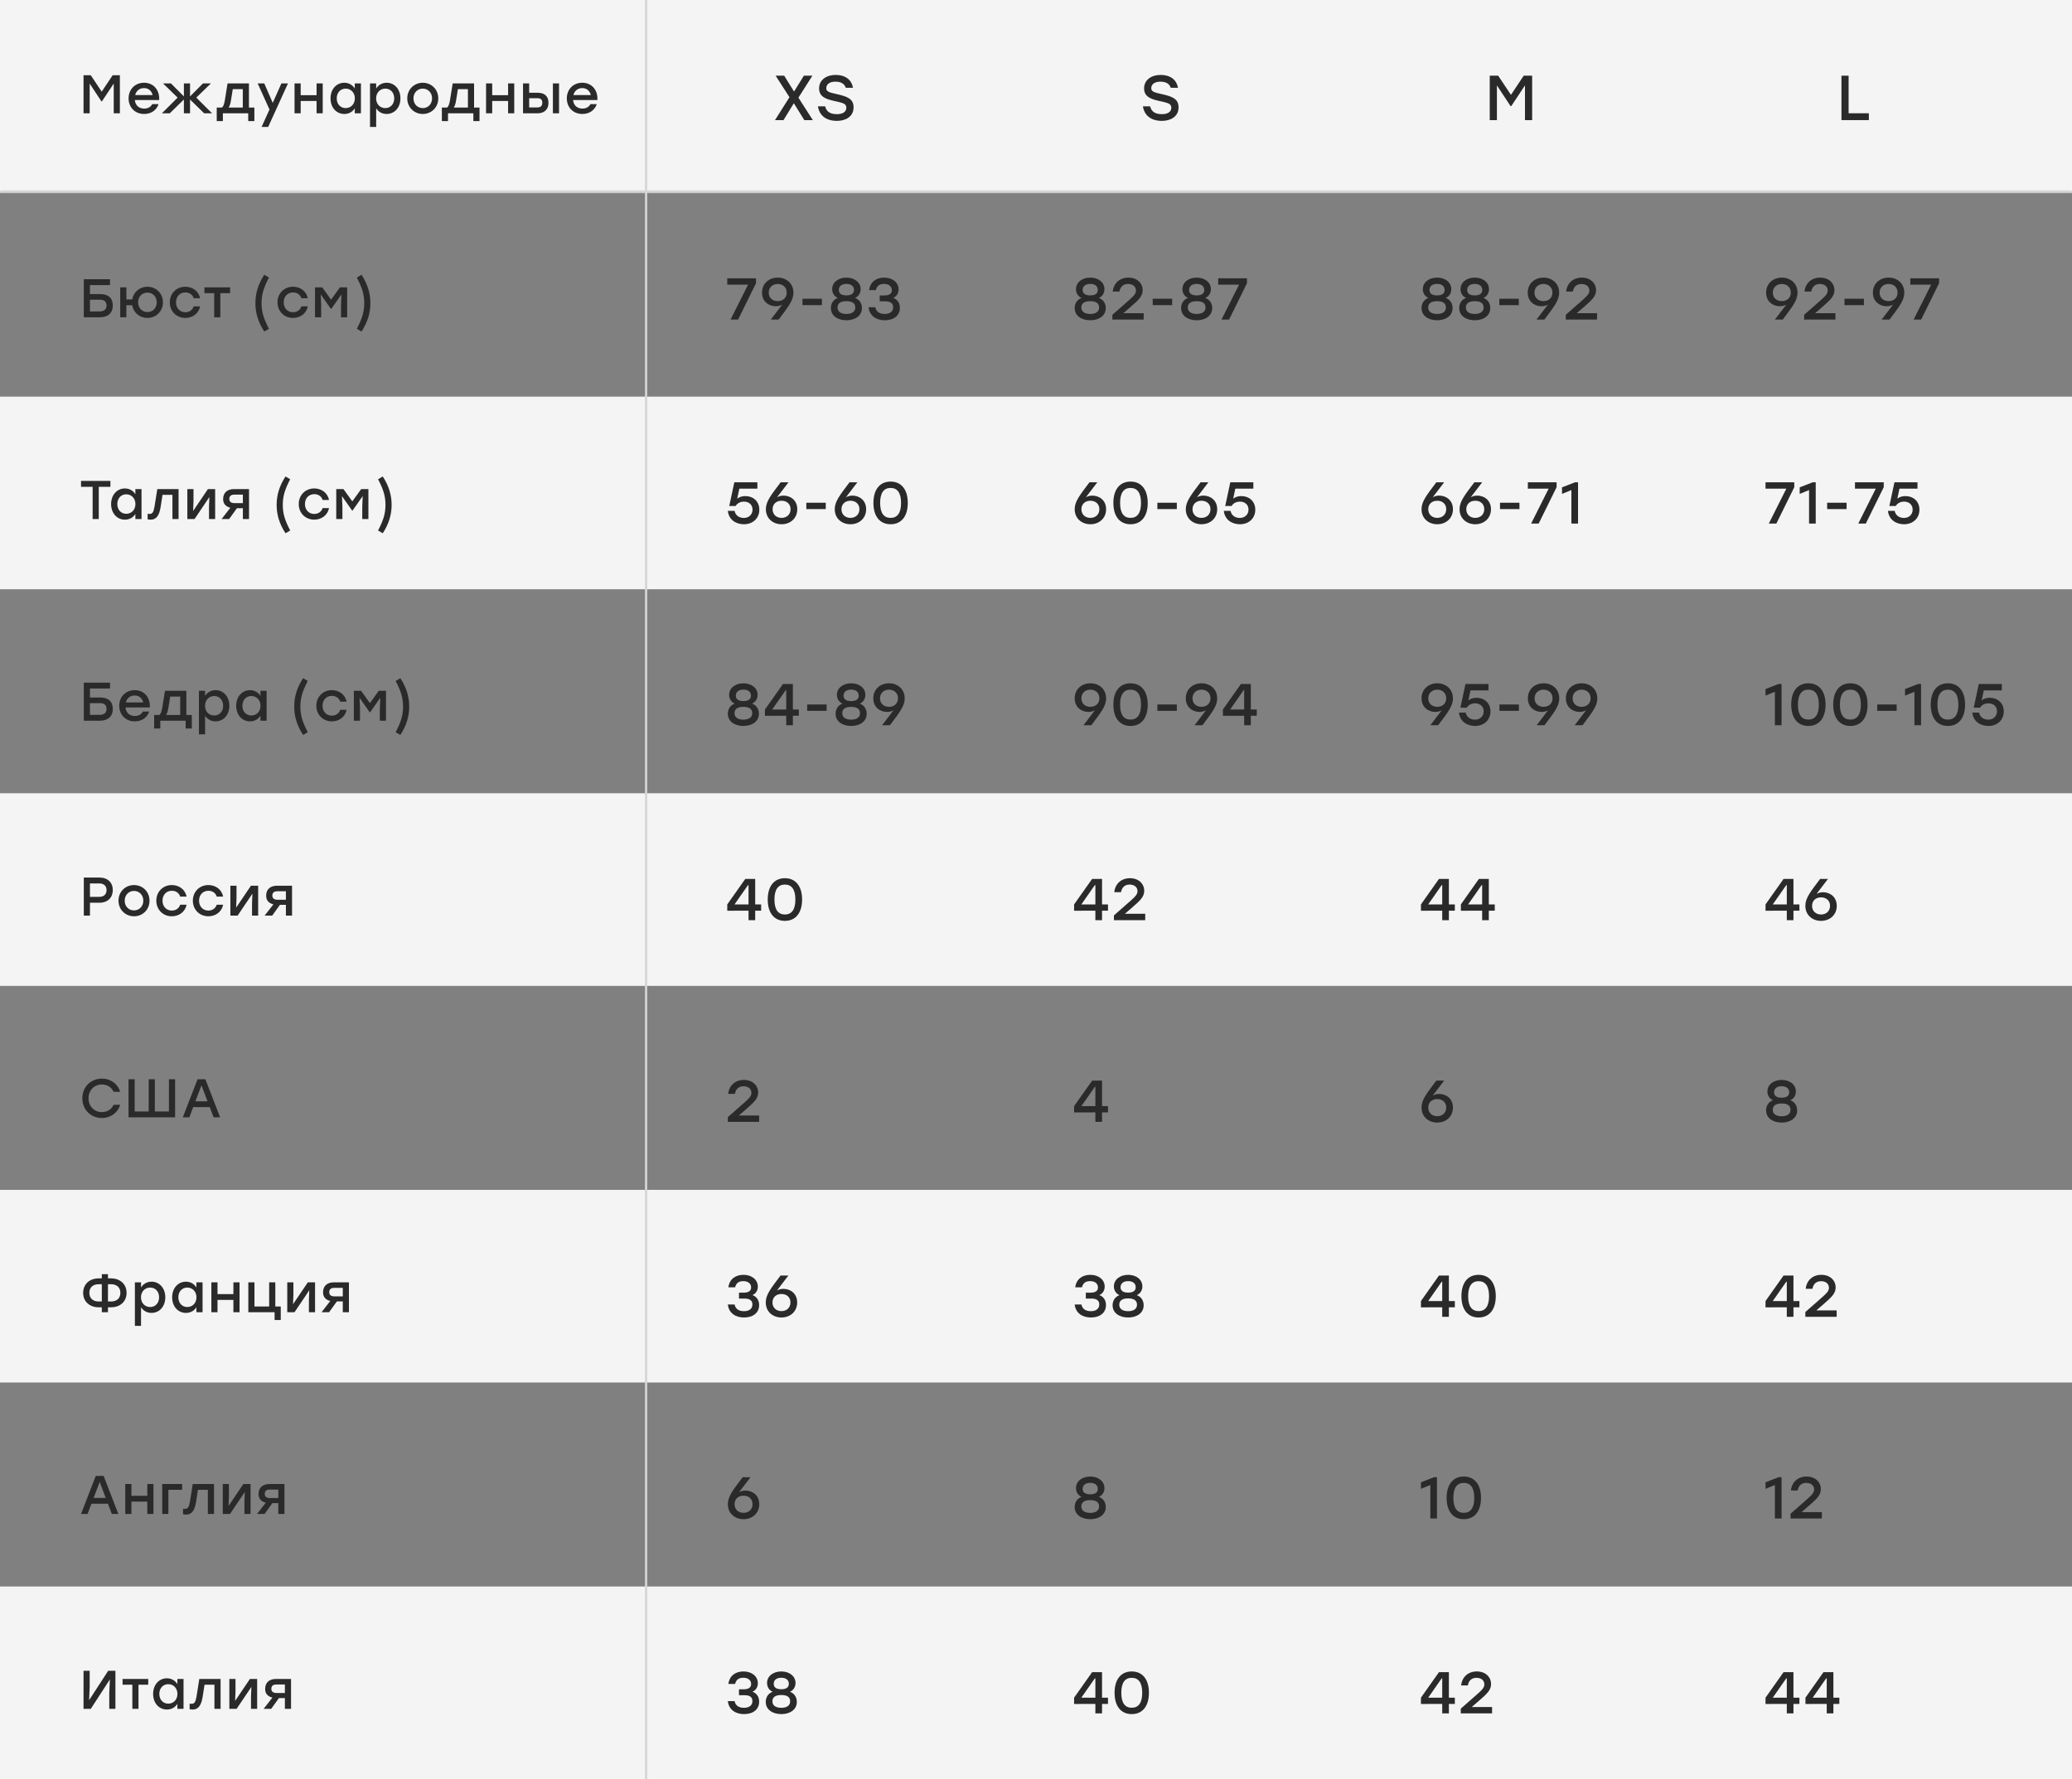 <?xml version="1.0" encoding="UTF-8"?> <svg xmlns="http://www.w3.org/2000/svg" width="914" height="785" viewBox="0 0 914 785" fill="none"><rect x="0" y="0" width="914" height="785" fill="#808080" stroke="none"/><mask id="path-1-inside-1_1125_105" fill="white"><path d="M0 0H914V85H0V0Z"></path></mask><path d="M0 0H914V85H0V0Z" fill="#F4F4F4"></path><path d="M914 84H0V86H914V84Z" fill="#D4D4D4" mask="url(#path-1-inside-1_1125_105)"></path><rect y="175" width="914" height="85" fill="#F4F4F4"></rect><rect y="350" width="914" height="85" fill="#F4F4F4"></rect><path d="M49.688 33.2H52.88V50H50.168V36.872L44.984 44.696H44.72L39.56 36.872V50H36.848V33.2H40.04L44.864 40.448L49.688 33.2ZM63.54 36.512C67.788 36.512 70.476 39.8 70.212 44.144H59.484C59.7 46.568 61.404 47.912 63.612 47.912C65.196 47.912 66.516 47.24 67.14 45.944H69.948C68.916 48.896 66.396 50.288 63.588 50.288C59.58 50.288 56.724 47.408 56.724 43.424C56.724 39.44 59.556 36.512 63.54 36.512ZM63.54 38.864C61.476 38.864 60.084 40.16 59.628 41.936H67.308C66.9 40.136 65.532 38.864 63.54 38.864ZM93.551 50H90.071L83.831 43.904V50H81.119V43.904L74.879 50H71.399L78.359 43.064L71.903 36.8H75.407L81.119 42.536V36.8H83.831V42.536L89.543 36.8H93.047L86.591 43.064L93.551 50ZM109.811 47.456H112.211V53.432H109.499V50H98.315V53.432H95.603V47.456H97.907C98.507 47 98.891 45.992 99.203 44.12L100.379 36.8H109.811V47.456ZM100.859 47.456H107.099V39.344H102.683L101.891 44.24C101.651 45.776 101.315 46.784 100.859 47.456ZM124.131 36.8H127.035L118.299 56H115.395L118.875 48.32L113.667 36.8H116.571L120.315 45.392L124.131 36.8ZM139.646 36.8H142.358V50H139.646V44.552H132.638V50H129.926V36.8H132.638V41.984H139.646V36.8ZM156.504 36.8H159.216V50H156.504V47.792C155.544 49.304 153.96 50.288 151.896 50.288C148.368 50.288 145.8 47.432 145.8 43.4C145.8 39.368 148.416 36.512 151.872 36.512C153.96 36.512 155.544 37.544 156.504 39.056V36.8ZM152.472 47.696C154.776 47.696 156.528 45.944 156.528 43.4C156.528 40.88 154.776 39.104 152.472 39.104C150.168 39.104 148.536 40.88 148.536 43.4C148.536 45.944 150.192 47.696 152.472 47.696ZM170.565 36.512C174.021 36.512 176.637 39.368 176.637 43.4C176.637 47.432 174.069 50.288 170.541 50.288C168.477 50.288 166.893 49.28 165.933 47.792V56H163.221V36.8H165.933V39.056C166.893 37.544 168.477 36.512 170.565 36.512ZM169.965 47.696C172.245 47.696 173.901 45.944 173.901 43.4C173.901 40.88 172.269 39.104 169.965 39.104C167.661 39.104 165.909 40.88 165.909 43.4C165.909 45.944 167.661 47.696 169.965 47.696ZM186.494 36.512C190.286 36.512 193.334 39.416 193.334 43.4C193.334 47.36 190.334 50.288 186.494 50.288C182.678 50.288 179.654 47.336 179.654 43.4C179.654 39.416 182.726 36.512 186.494 36.512ZM186.494 39.104C184.214 39.104 182.39 40.856 182.39 43.4C182.39 45.944 184.19 47.696 186.494 47.696C188.798 47.696 190.598 45.944 190.598 43.4C190.598 40.856 188.774 39.104 186.494 39.104ZM209.123 47.456H211.523V53.432H208.811V50H197.627V53.432H194.915V47.456H197.219C197.819 47 198.203 45.992 198.515 44.12L199.691 36.8H209.123V47.456ZM200.171 47.456H206.411V39.344H201.995L201.203 44.24C200.963 45.776 200.627 46.784 200.171 47.456ZM224.129 36.8H226.841V50H224.129V44.552H217.121V50H214.409V36.8H217.121V41.984H224.129V36.8ZM237.219 40.928C239.931 40.928 241.947 42.2 241.947 45.368C241.947 48.536 239.835 50 237.123 50H230.715V36.8H233.427V40.928H237.219ZM243.891 36.8H246.603V50H243.891V36.8ZM237.027 47.408C238.683 47.408 239.211 46.544 239.211 45.368C239.211 44.144 238.731 43.328 237.075 43.328H233.427V47.408H237.027ZM256.85 36.512C261.098 36.512 263.786 39.8 263.522 44.144H252.794C253.01 46.568 254.714 47.912 256.922 47.912C258.506 47.912 259.826 47.24 260.45 45.944H263.258C262.226 48.896 259.706 50.288 256.898 50.288C252.89 50.288 250.034 47.408 250.034 43.424C250.034 39.44 252.866 36.512 256.85 36.512ZM256.85 38.864C254.786 38.864 253.394 40.16 252.938 41.936H260.618C260.21 40.136 258.842 38.864 256.85 38.864Z" fill="#2A2A2A"></path><path d="M44.192 129.752C47.888 129.752 49.76 131.624 49.76 134.84C49.76 138.032 47.696 140 44.024 140H36.968V123.2H39.68H48.536V125.792H39.68V129.752H44.192ZM43.928 137.408C46.016 137.408 47 136.4 47 134.816C47 133.208 46.16 132.248 44.072 132.248H39.68V137.408H43.928ZM65.031 126.512C68.823 126.512 71.871 129.44 71.871 133.4C71.871 137.36 68.871 140.288 65.031 140.288C61.647 140.288 58.887 137.984 58.311 134.696H55.743V140H53.031V126.8H55.743V132.128H58.311C58.887 128.816 61.671 126.512 65.031 126.512ZM65.031 137.696C67.335 137.696 69.135 135.944 69.135 133.4C69.135 130.88 67.335 129.104 65.031 129.104C62.751 129.104 60.927 130.856 60.927 133.4C60.927 135.944 62.751 137.696 65.031 137.696ZM81.745 140.288C77.832 140.288 74.904 137.336 74.904 133.4C74.904 129.464 77.832 126.512 81.769 126.512C84.888 126.512 87.648 128.408 88.249 131.6H85.441C84.936 129.944 83.472 129.032 81.769 129.032C79.32 129.032 77.641 130.856 77.641 133.4C77.641 135.968 79.368 137.768 81.745 137.768C83.472 137.768 84.936 136.808 85.441 135.176H88.249C87.624 138.44 84.841 140.288 81.745 140.288ZM101.494 126.8V129.344H97.198V140H94.486V129.344H90.166V126.8H97.198H101.494ZM118.638 122.456C116.334 126.896 115.374 129.848 115.374 133.76C115.374 137.672 116.334 140.624 118.638 145.064L116.574 146.288C113.838 142.088 112.662 138.032 112.662 133.76C112.662 129.488 113.838 125.432 116.574 121.232L118.638 122.456ZM129.249 140.288C125.337 140.288 122.409 137.336 122.409 133.4C122.409 129.464 125.337 126.512 129.274 126.512C132.394 126.512 135.154 128.408 135.754 131.6H132.946C132.442 129.944 130.978 129.032 129.274 129.032C126.825 129.032 125.145 130.856 125.145 133.4C125.145 135.968 126.873 137.768 129.249 137.768C130.978 137.768 132.442 136.808 132.946 135.176H135.754C135.129 138.44 132.345 140.288 129.249 140.288ZM149.952 126.8H153.144V140H150.432V134.48L150.624 129.896L146.088 136.352H146.016L141.48 129.896L141.672 134.48V140H138.96V126.8H142.152L146.04 132.224L149.952 126.8ZM157.408 122.456L159.472 121.232C162.208 125.432 163.384 129.488 163.384 133.76C163.384 138.032 162.208 142.088 159.472 146.288L157.408 145.064C159.712 140.624 160.672 137.672 160.672 133.76C160.672 129.848 159.712 126.896 157.408 122.456Z" fill="#2A2A2A"></path><path d="M48.704 212.2V214.792H43.568V229H40.856V214.792H35.744V212.2H48.704ZM59.717 215.8H62.429V229H59.717V226.792C58.757 228.304 57.173 229.288 55.109 229.288C51.581 229.288 49.013 226.432 49.013 222.4C49.013 218.368 51.629 215.512 55.085 215.512C57.173 215.512 58.757 216.544 59.717 218.056V215.8ZM55.685 226.696C57.989 226.696 59.741 224.944 59.741 222.4C59.741 219.88 57.989 218.104 55.685 218.104C53.381 218.104 51.749 219.88 51.749 222.4C51.749 224.944 53.405 226.696 55.685 226.696ZM69.39 215.8H78.774V229H76.062V218.344H71.694L70.83 223.864C70.182 227.8 68.718 229.288 66.462 229.288C66.03 229.288 65.55 229.216 65.118 229.144V226.696C65.382 226.72 65.646 226.768 65.91 226.768C67.182 226.768 67.734 226.072 68.142 223.624L69.39 215.8ZM91.714 215.8H94.906V229H92.194V223.48L92.362 219.304L85.834 229H82.642V215.8H85.354V221.32L85.186 225.472L91.714 215.8ZM103.225 215.8H109.849V229H107.137V224.224H104.521L101.089 229H97.753L101.617 224.032C99.793 223.576 98.425 222.424 98.425 220.216C98.425 217.168 100.513 215.8 103.225 215.8ZM103.441 221.992H107.137V218.248H103.369C101.689 218.248 101.161 219.064 101.161 220.168C101.161 221.248 101.833 221.992 103.441 221.992ZM128.006 211.456C125.702 215.896 124.742 218.848 124.742 222.76C124.742 226.672 125.702 229.624 128.006 234.064L125.942 235.288C123.206 231.088 122.03 227.032 122.03 222.76C122.03 218.488 123.206 214.432 125.942 210.232L128.006 211.456ZM138.618 229.288C134.706 229.288 131.778 226.336 131.778 222.4C131.778 218.464 134.706 215.512 138.642 215.512C141.762 215.512 144.522 217.408 145.122 220.6H142.314C141.81 218.944 140.346 218.032 138.642 218.032C136.194 218.032 134.514 219.856 134.514 222.4C134.514 224.968 136.242 226.768 138.618 226.768C140.346 226.768 141.81 225.808 142.314 224.176H145.122C144.498 227.44 141.714 229.288 138.618 229.288ZM159.32 215.8H162.512V229H159.8V223.48L159.992 218.896L155.456 225.352H155.384L150.848 218.896L151.04 223.48V229H148.328V215.8H151.52L155.408 221.224L159.32 215.8ZM166.776 211.456L168.84 210.232C171.576 214.432 172.752 218.488 172.752 222.76C172.752 227.032 171.576 231.088 168.84 235.288L166.776 234.064C169.08 229.624 170.04 226.672 170.04 222.76C170.04 218.848 169.08 215.896 166.776 211.456Z" fill="#2A2A2A"></path><path d="M43.856 387.2C47.528 387.2 49.76 389.408 49.76 392.72C49.76 396.008 47.528 398.312 43.856 398.312H39.68V404H36.968V387.2H43.856ZM43.76 395.72C45.968 395.72 47 394.448 47 392.744C47 391.04 45.968 389.792 43.76 389.792H39.68V395.72H43.76ZM59.11 390.512C62.902 390.512 65.95 393.416 65.95 397.4C65.95 401.36 62.95 404.288 59.11 404.288C55.294 404.288 52.27 401.336 52.27 397.4C52.27 393.416 55.342 390.512 59.11 390.512ZM59.11 393.104C56.83 393.104 55.006 394.856 55.006 397.4C55.006 399.944 56.806 401.696 59.11 401.696C61.414 401.696 63.214 399.944 63.214 397.4C63.214 394.856 61.39 393.104 59.11 393.104ZM75.791 404.288C71.879 404.288 68.951 401.336 68.951 397.4C68.951 393.464 71.879 390.512 75.815 390.512C78.935 390.512 81.695 392.408 82.295 395.6H79.487C78.983 393.944 77.519 393.032 75.815 393.032C73.367 393.032 71.687 394.856 71.687 397.4C71.687 399.968 73.415 401.768 75.791 401.768C77.519 401.768 78.983 400.808 79.487 399.176H82.295C81.671 402.44 78.887 404.288 75.791 404.288ZM91.91 404.288C87.998 404.288 85.07 401.336 85.07 397.4C85.07 393.464 87.998 390.512 91.934 390.512C95.054 390.512 97.814 392.408 98.414 395.6H95.606C95.102 393.944 93.638 393.032 91.934 393.032C89.486 393.032 87.806 394.856 87.806 397.4C87.806 399.968 89.534 401.768 91.91 401.768C93.638 401.768 95.102 400.808 95.606 399.176H98.414C97.79 402.44 95.006 404.288 91.91 404.288ZM110.692 390.8H113.884V404H111.172V398.48L111.34 394.304L104.812 404H101.62V390.8H104.332V396.32L104.164 400.472L110.692 390.8ZM122.203 390.8H128.827V404H126.115V399.224H123.499L120.067 404H116.731L120.595 399.032C118.771 398.576 117.403 397.424 117.403 395.216C117.403 392.168 119.491 390.8 122.203 390.8ZM122.419 396.992H126.115V393.248H122.347C120.667 393.248 120.139 394.064 120.139 395.168C120.139 396.248 120.811 396.992 122.419 396.992Z" fill="#2A2A2A"></path><path d="M44.192 307.752C47.888 307.752 49.76 309.624 49.76 312.84C49.76 316.032 47.696 318 44.024 318H36.968V301.2H39.68H48.536V303.792H39.68V307.752H44.192ZM43.928 315.408C46.016 315.408 47 314.4 47 312.816C47 311.208 46.16 310.248 44.072 310.248H39.68V315.408H43.928ZM59.415 304.512C63.663 304.512 66.351 307.8 66.087 312.144H55.359C55.575 314.568 57.279 315.912 59.487 315.912C61.071 315.912 62.391 315.24 63.015 313.944H65.823C64.791 316.896 62.271 318.288 59.463 318.288C55.455 318.288 52.599 315.408 52.599 311.424C52.599 307.44 55.431 304.512 59.415 304.512ZM59.415 306.864C57.351 306.864 55.959 308.16 55.503 309.936H63.183C62.775 308.136 61.407 306.864 59.415 306.864ZM82.208 315.456H84.608V321.432H81.896V318H70.712V321.432H68V315.456H70.304C70.904 315 71.288 313.992 71.6 312.12L72.776 304.8H82.208V315.456ZM73.256 315.456H79.496V307.344H75.08L74.288 312.24C74.048 313.776 73.712 314.784 73.256 315.456ZM95.099 304.512C98.555 304.512 101.171 307.368 101.171 311.4C101.171 315.432 98.603 318.288 95.075 318.288C93.011 318.288 91.427 317.28 90.467 315.792V324H87.755V304.8H90.467V307.056C91.427 305.544 93.011 304.512 95.099 304.512ZM94.499 315.696C96.779 315.696 98.435 313.944 98.435 311.4C98.435 308.88 96.803 307.104 94.499 307.104C92.195 307.104 90.443 308.88 90.443 311.4C90.443 313.944 92.195 315.696 94.499 315.696ZM114.892 304.8H117.604V318H114.892V315.792C113.932 317.304 112.348 318.288 110.284 318.288C106.756 318.288 104.188 315.432 104.188 311.4C104.188 307.368 106.804 304.512 110.26 304.512C112.348 304.512 113.932 305.544 114.892 307.056V304.8ZM110.86 315.696C113.164 315.696 114.916 313.944 114.916 311.4C114.916 308.88 113.164 307.104 110.86 307.104C108.556 307.104 106.924 308.88 106.924 311.4C106.924 313.944 108.58 315.696 110.86 315.696ZM135.764 300.456C133.46 304.896 132.5 307.848 132.5 311.76C132.5 315.672 133.46 318.624 135.764 323.064L133.7 324.288C130.964 320.088 129.788 316.032 129.788 311.76C129.788 307.488 130.964 303.432 133.7 299.232L135.764 300.456ZM146.376 318.288C142.464 318.288 139.536 315.336 139.536 311.4C139.536 307.464 142.464 304.512 146.4 304.512C149.52 304.512 152.28 306.408 152.88 309.6H150.072C149.568 307.944 148.104 307.032 146.4 307.032C143.952 307.032 142.272 308.856 142.272 311.4C142.272 313.968 144 315.768 146.376 315.768C148.104 315.768 149.568 314.808 150.072 313.176H152.88C152.256 316.44 149.472 318.288 146.376 318.288ZM167.078 304.8H170.27V318H167.558V312.48L167.75 307.896L163.214 314.352H163.142L158.606 307.896L158.798 312.48V318H156.086V304.8H159.278L163.166 310.224L167.078 304.8ZM174.534 300.456L176.598 299.232C179.334 303.432 180.51 307.488 180.51 311.76C180.51 316.032 179.334 320.088 176.598 324.288L174.534 323.064C176.838 318.624 177.798 315.672 177.798 311.76C177.798 307.848 176.838 304.896 174.534 300.456Z" fill="#2A2A2A"></path><rect y="525" width="914" height="85" fill="#F4F4F4"></rect><path d="M49.016 564.048C52.808 564.048 55.832 566.472 55.832 570.432C55.832 574.392 52.856 576.816 49.016 576.816H47.624V579H44.912V576.816H43.496C39.656 576.816 36.68 574.392 36.68 570.432C36.68 566.472 39.704 564.048 43.496 564.048H44.912V562.2H47.624V564.048H49.016ZM43.496 574.248H44.912V566.64H43.496C41.192 566.64 39.416 567.912 39.416 570.432C39.416 572.976 41.192 574.248 43.496 574.248ZM49.016 574.248C51.32 574.248 53.096 572.976 53.096 570.432C53.096 567.912 51.32 566.64 49.016 566.64H47.624V574.248H49.016ZM66.846 565.512C70.302 565.512 72.918 568.368 72.918 572.4C72.918 576.432 70.35 579.288 66.822 579.288C64.758 579.288 63.174 578.28 62.214 576.792V585H59.502V565.8H62.214V568.056C63.174 566.544 64.758 565.512 66.846 565.512ZM66.246 576.696C68.526 576.696 70.182 574.944 70.182 572.4C70.182 569.88 68.55 568.104 66.246 568.104C63.942 568.104 62.19 569.88 62.19 572.4C62.19 574.944 63.942 576.696 66.246 576.696ZM86.64 565.8H89.352V579H86.64V576.792C85.68 578.304 84.096 579.288 82.032 579.288C78.504 579.288 75.936 576.432 75.936 572.4C75.936 568.368 78.552 565.512 82.008 565.512C84.096 565.512 85.68 566.544 86.64 568.056V565.8ZM82.608 576.696C84.912 576.696 86.664 574.944 86.664 572.4C86.664 569.88 84.912 568.104 82.608 568.104C80.304 568.104 78.672 569.88 78.672 572.4C78.672 574.944 80.328 576.696 82.608 576.696ZM102.956 565.8H105.668V579H102.956V573.552H95.948V579H93.236V565.8H95.948V570.984H102.956V565.8ZM121.446 576.456H123.846V582.432H121.134V579H112.254H109.542V565.8H112.254V576.456H118.734V565.8H121.446V576.456ZM135.787 565.8H138.979V579H136.267V573.48L136.435 569.304L129.907 579H126.715V565.8H129.427V571.32L129.259 575.472L135.787 565.8ZM147.298 565.8H153.922V579H151.21V574.224H148.594L145.162 579H141.826L145.69 574.032C143.866 573.576 142.498 572.424 142.498 570.216C142.498 567.168 144.586 565.8 147.298 565.8ZM147.514 571.992H151.21V568.248H147.442C145.762 568.248 145.234 569.064 145.234 570.168C145.234 571.248 145.906 571.992 147.514 571.992Z" fill="#2A2A2A"></path><rect y="700" width="914" height="85" fill="#F4F4F4"></rect><path d="M47.72 737.2H50.912V754H48.2V746.968L48.464 741.016L40.04 754H36.848V737.2H39.56V744.232L39.32 750.16L47.72 737.2ZM65.39 740.8V743.344H61.094V754H58.382V743.344H54.062V740.8H61.094H65.39ZM78.249 740.8H80.961V754H78.249V751.792C77.289 753.304 75.705 754.288 73.641 754.288C70.113 754.288 67.545 751.432 67.545 747.4C67.545 743.368 70.161 740.512 73.617 740.512C75.705 740.512 77.289 741.544 78.249 743.056V740.8ZM74.217 751.696C76.521 751.696 78.273 749.944 78.273 747.4C78.273 744.88 76.521 743.104 74.217 743.104C71.913 743.104 70.281 744.88 70.281 747.4C70.281 749.944 71.937 751.696 74.217 751.696ZM87.922 740.8H97.306V754H94.594V743.344H90.226L89.362 748.864C88.714 752.8 87.25 754.288 84.994 754.288C84.562 754.288 84.082 754.216 83.65 754.144V751.696C83.914 751.72 84.178 751.768 84.442 751.768C85.714 751.768 86.266 751.072 86.674 748.624L87.922 740.8ZM110.247 740.8H113.439V754H110.727V748.48L110.895 744.304L104.367 754H101.175V740.8H103.887V746.32L103.719 750.472L110.247 740.8ZM121.757 740.8H128.381V754H125.669V749.224H123.053L119.621 754H116.285L120.149 749.032C118.325 748.576 116.957 747.424 116.957 745.216C116.957 742.168 119.045 740.8 121.757 740.8ZM121.973 746.992H125.669V743.248H121.901C120.221 743.248 119.693 744.064 119.693 745.168C119.693 746.248 120.365 746.992 121.973 746.992Z" fill="#2A2A2A"></path><path d="M44.984 493.288C39.992 493.288 36.32 489.568 36.32 484.6C36.32 479.632 39.992 475.912 44.984 475.912C48.872 475.912 51.968 478.264 53.024 481.744H50.12C49.232 479.776 47.336 478.504 44.96 478.504C41.528 478.504 39.056 481.096 39.056 484.6C39.056 488.104 41.528 490.696 44.96 490.696C47.336 490.696 49.232 489.424 50.12 487.456H53.024C51.968 490.936 48.872 493.288 44.984 493.288ZM74.528 476.2H77.24V490.936V493H56.696V490.408V476.2H59.408V490.408H65.6V476.2H68.312V490.408H74.528V476.2ZM94.221 493L92.517 488.488H85.221L83.517 493H80.637L87.141 476.2H90.597L97.101 493H94.221ZM86.205 485.92H91.533L88.869 478.888L86.205 485.92Z" fill="#2A2A2A"></path><path d="M49.328 668L47.624 663.488H40.328L38.624 668H35.744L42.248 651.2H45.704L52.208 668H49.328ZM41.312 660.92H46.64L43.976 653.888L41.312 660.92ZM64.977 654.8H67.689V668H64.977V662.552H57.969V668H55.257V654.8H57.969V659.984H64.977V654.8ZM80.347 654.8V657.344H74.275V668H71.563V654.8H80.347ZM85.016 654.8H94.4V668H91.688V657.344H87.32L86.456 662.864C85.808 666.8 84.344 668.288 82.088 668.288C81.656 668.288 81.176 668.216 80.744 668.144V665.696C81.008 665.72 81.272 665.768 81.536 665.768C82.808 665.768 83.36 665.072 83.768 662.624L85.016 654.8ZM107.341 654.8H110.533V668H107.821V662.48L107.989 658.304L101.461 668H98.269V654.8H100.981V660.32L100.813 664.472L107.341 654.8ZM118.851 654.8H125.475V668H122.763V663.224H120.147L116.715 668H113.379L117.243 663.032C115.419 662.576 114.051 661.424 114.051 659.216C114.051 656.168 116.139 654.8 118.851 654.8ZM119.067 660.992H122.763V657.248H118.995C117.315 657.248 116.787 658.064 116.787 659.168C116.787 660.248 117.459 660.992 119.067 660.992Z" fill="#2A2A2A"></path><path d="M358.556 53H354.804L350.184 45.552L345.62 53H341.868L348.252 42.892L342.148 33.4H345.928L350.268 40.4L354.608 33.4H358.36L352.2 43.088L358.556 53ZM368.853 41.464C373.809 42.556 376.525 43.592 376.525 47.372C376.525 51.656 372.717 53.336 369.217 53.336C363.729 53.336 361.321 50.312 360.789 46.924H363.981C364.569 49.192 366.081 50.368 369.189 50.368C371.821 50.368 373.333 49.332 373.333 47.512C373.333 45.692 371.737 45.384 368.097 44.572C364.289 43.732 361.321 42.668 361.321 39C361.321 35.108 364.765 33.064 368.517 33.064C373.445 33.064 375.713 35.612 376.273 38.72H373.081C372.521 37.096 371.177 36.032 368.545 36.032C365.913 36.032 364.485 37.208 364.485 38.916C364.485 40.316 365.605 40.764 368.853 41.464Z" fill="#2A2A2A"></path><path d="M320.806 122.8H333.494V124.958L325.59 141H322.262L329.984 125.608H320.806V122.8ZM343.083 122.488C346.853 122.488 349.999 125.01 349.999 129.144C349.999 132.576 347.711 135.358 343.473 141H340.015L345.059 134.396C344.227 134.838 343.369 135.124 342.225 135.124C339.105 135.124 336.141 133.044 336.141 129.118C336.141 125.114 339.209 122.488 343.083 122.488ZM343.057 132.862C345.371 132.862 347.035 131.432 347.035 129.092C347.035 126.752 345.293 125.296 343.083 125.296C340.821 125.296 339.105 126.778 339.105 129.118C339.105 131.484 340.847 132.862 343.057 132.862ZM362.563 131.822V134.63H353.983V131.822H362.563ZM377.179 131.458C379.155 132.16 380.221 133.876 380.221 135.956C380.221 139.284 377.257 141.312 373.383 141.312C369.483 141.312 366.519 139.284 366.519 135.956C366.519 133.876 367.585 132.16 369.561 131.458C368.001 130.782 367.091 129.326 367.091 127.584C367.091 124.542 369.821 122.488 373.383 122.488C376.919 122.488 379.649 124.542 379.649 127.584C379.649 129.326 378.739 130.782 377.179 131.458ZM373.383 125.27C371.251 125.27 370.029 126.31 370.029 127.948C370.029 129.326 370.939 130.34 373.383 130.34C375.801 130.34 376.711 129.326 376.711 127.948C376.711 126.31 375.489 125.27 373.383 125.27ZM373.383 138.53C375.749 138.53 377.283 137.542 377.283 135.696C377.283 133.772 375.905 132.888 373.383 132.888C370.835 132.888 369.457 133.798 369.457 135.696C369.457 137.542 370.991 138.53 373.383 138.53ZM394.011 131.432C395.857 132.108 396.949 133.694 396.949 135.826C396.949 139.258 394.245 141.312 390.293 141.312C386.627 141.312 383.559 139.44 383.143 135.566H386.107C386.549 137.698 388.161 138.53 390.267 138.53C392.685 138.53 393.985 137.36 393.985 135.566C393.985 134.032 393.075 132.966 390.527 132.966H388.057V130.366H390.007C392.217 130.366 393.413 129.638 393.413 128.052C393.413 126.414 392.165 125.27 389.981 125.27C388.135 125.27 386.835 125.972 386.341 128H383.377C383.897 124.23 386.653 122.488 390.059 122.488C393.699 122.488 396.377 124.646 396.377 127.688C396.377 129.352 395.519 130.782 394.011 131.432Z" fill="#2A2A2A"></path><path d="M328.814 218.884C332.142 218.884 334.95 221.12 334.95 224.89C334.95 228.764 332.012 231.312 328.164 231.312C324.68 231.312 321.482 229.362 321.066 225.41H324.03C324.446 227.49 326.136 228.53 328.138 228.53C330.426 228.53 331.96 226.944 331.96 224.864C331.96 222.706 330.374 221.328 328.19 221.328C326.37 221.328 325.174 222.16 324.498 223.252H321.69L323.926 212.8H334.092V215.608H326.136L325.2 220.028C326.11 219.326 327.254 218.884 328.814 218.884ZM345.616 218.676C348.736 218.676 351.7 220.756 351.7 224.682C351.7 228.686 348.632 231.312 344.758 231.312C340.988 231.312 337.842 228.79 337.842 224.656C337.842 221.224 340.13 218.442 344.368 212.8H347.826L342.782 219.404C343.614 218.962 344.472 218.676 345.616 218.676ZM344.758 228.504C347.02 228.504 348.736 227.022 348.736 224.682C348.736 222.316 346.994 220.938 344.784 220.938C342.47 220.938 340.806 222.368 340.806 224.708C340.806 227.048 342.548 228.504 344.758 228.504ZM364.264 221.822V224.63H355.684V221.822H364.264ZM375.994 218.676C379.114 218.676 382.078 220.756 382.078 224.682C382.078 228.686 379.01 231.312 375.136 231.312C371.366 231.312 368.22 228.79 368.22 224.656C368.22 221.224 370.508 218.442 374.746 212.8H378.204L373.16 219.404C373.992 218.962 374.85 218.676 375.994 218.676ZM375.136 228.504C377.398 228.504 379.114 227.022 379.114 224.682C379.114 222.316 377.372 220.938 375.162 220.938C372.848 220.938 371.184 222.368 371.184 224.708C371.184 227.048 372.926 228.504 375.136 228.504ZM392.849 212.488C397.633 212.488 400.441 216.05 400.441 221.9C400.441 227.75 397.633 231.312 392.849 231.312C388.117 231.312 385.283 227.802 385.283 221.9C385.283 215.998 388.117 212.488 392.849 212.488ZM392.849 228.504C395.761 228.504 397.477 226.476 397.477 221.9C397.477 217.324 395.761 215.296 392.849 215.296C389.963 215.296 388.247 217.324 388.247 221.9C388.247 226.476 389.963 228.504 392.849 228.504Z" fill="#2A2A2A"></path><path d="M335.756 399.058V401.814H333.13V406H330.192V401.814L320.806 401.84V399.058L328.762 387.8H333.13V399.058H335.756ZM324.004 399.058H330.192V390.53H329.958L324.004 399.058ZM346.227 387.488C351.011 387.488 353.819 391.05 353.819 396.9C353.819 402.75 351.011 406.312 346.227 406.312C341.495 406.312 338.661 402.802 338.661 396.9C338.661 390.998 341.495 387.488 346.227 387.488ZM346.227 403.504C349.139 403.504 350.855 401.476 350.855 396.9C350.855 392.324 349.139 390.296 346.227 390.296C343.341 390.296 341.625 392.324 341.625 396.9C341.625 401.476 343.341 403.504 346.227 403.504Z" fill="#2A2A2A"></path><path d="M331.726 310.458C333.702 311.16 334.768 312.876 334.768 314.956C334.768 318.284 331.804 320.312 327.93 320.312C324.03 320.312 321.066 318.284 321.066 314.956C321.066 312.876 322.132 311.16 324.108 310.458C322.548 309.782 321.638 308.326 321.638 306.584C321.638 303.542 324.368 301.488 327.93 301.488C331.466 301.488 334.196 303.542 334.196 306.584C334.196 308.326 333.286 309.782 331.726 310.458ZM327.93 304.27C325.798 304.27 324.576 305.31 324.576 306.948C324.576 308.326 325.486 309.34 327.93 309.34C330.348 309.34 331.258 308.326 331.258 306.948C331.258 305.31 330.036 304.27 327.93 304.27ZM327.93 317.53C330.296 317.53 331.83 316.542 331.83 314.696C331.83 312.772 330.452 311.888 327.93 311.888C325.382 311.888 324.004 312.798 324.004 314.696C324.004 316.542 325.538 317.53 327.93 317.53ZM352.38 313.058V315.814H349.754V320H346.816V315.814L337.43 315.84V313.058L345.386 301.8H349.754V313.058H352.38ZM340.628 313.058H346.816V304.53H346.582L340.628 313.058ZM364.645 310.822V313.63H356.065V310.822H364.645ZM379.261 310.458C381.237 311.16 382.303 312.876 382.303 314.956C382.303 318.284 379.339 320.312 375.465 320.312C371.565 320.312 368.601 318.284 368.601 314.956C368.601 312.876 369.667 311.16 371.643 310.458C370.083 309.782 369.173 308.326 369.173 306.584C369.173 303.542 371.903 301.488 375.465 301.488C379.001 301.488 381.731 303.542 381.731 306.584C381.731 308.326 380.821 309.782 379.261 310.458ZM375.465 304.27C373.333 304.27 372.111 305.31 372.111 306.948C372.111 308.326 373.021 309.34 375.465 309.34C377.883 309.34 378.793 308.326 378.793 306.948C378.793 305.31 377.571 304.27 375.465 304.27ZM375.465 317.53C377.831 317.53 379.365 316.542 379.365 314.696C379.365 312.772 377.987 311.888 375.465 311.888C372.917 311.888 371.539 312.798 371.539 314.696C371.539 316.542 373.073 317.53 375.465 317.53ZM392.167 301.488C395.937 301.488 399.083 304.01 399.083 308.144C399.083 311.576 396.795 314.358 392.557 320H389.099L394.143 313.396C393.311 313.838 392.453 314.124 391.309 314.124C388.189 314.124 385.225 312.044 385.225 308.118C385.225 304.114 388.293 301.488 392.167 301.488ZM392.141 311.862C394.455 311.862 396.119 310.432 396.119 308.092C396.119 305.752 394.377 304.296 392.167 304.296C389.905 304.296 388.189 305.778 388.189 308.118C388.189 310.484 389.931 311.862 392.141 311.862Z" fill="#2A2A2A"></path><path d="M484.726 131.458C486.702 132.16 487.768 133.876 487.768 135.956C487.768 139.284 484.804 141.312 480.93 141.312C477.03 141.312 474.066 139.284 474.066 135.956C474.066 133.876 475.132 132.16 477.108 131.458C475.548 130.782 474.638 129.326 474.638 127.584C474.638 124.542 477.368 122.488 480.93 122.488C484.466 122.488 487.196 124.542 487.196 127.584C487.196 129.326 486.286 130.782 484.726 131.458ZM480.93 125.27C478.798 125.27 477.576 126.31 477.576 127.948C477.576 129.326 478.486 130.34 480.93 130.34C483.348 130.34 484.258 129.326 484.258 127.948C484.258 126.31 483.036 125.27 480.93 125.27ZM480.93 138.53C483.296 138.53 484.83 137.542 484.83 135.696C484.83 133.772 483.452 132.888 480.93 132.888C478.382 132.888 477.004 133.798 477.004 135.696C477.004 137.542 478.538 138.53 480.93 138.53ZM495.5 138.192H504.496V141H490.69V138.894L495.968 134.266C500.05 130.704 501.09 129.794 501.09 128.182C501.09 126.596 499.868 125.296 497.632 125.296C495.422 125.296 494.2 126.57 493.81 128.65H490.846C491.262 124.854 493.992 122.488 497.762 122.488C501.636 122.488 504.054 124.984 504.054 128.052C504.054 130.808 502.13 132.446 498.412 135.696L495.552 138.166L495.5 138.192ZM517.061 131.822V134.63H508.481V131.822H517.061ZM531.677 131.458C533.653 132.16 534.719 133.876 534.719 135.956C534.719 139.284 531.755 141.312 527.881 141.312C523.981 141.312 521.017 139.284 521.017 135.956C521.017 133.876 522.083 132.16 524.059 131.458C522.499 130.782 521.589 129.326 521.589 127.584C521.589 124.542 524.319 122.488 527.881 122.488C531.417 122.488 534.147 124.542 534.147 127.584C534.147 129.326 533.237 130.782 531.677 131.458ZM527.881 125.27C525.749 125.27 524.527 126.31 524.527 127.948C524.527 129.326 525.437 130.34 527.881 130.34C530.299 130.34 531.209 129.326 531.209 127.948C531.209 126.31 529.987 125.27 527.881 125.27ZM527.881 138.53C530.247 138.53 531.781 137.542 531.781 135.696C531.781 133.772 530.403 132.888 527.881 132.888C525.333 132.888 523.955 133.798 523.955 135.696C523.955 137.542 525.489 138.53 527.881 138.53ZM537.381 122.8H550.069V124.958L542.165 141H538.837L546.559 125.608H537.381V122.8Z" fill="#2A2A2A"></path><path d="M481.84 218.676C484.96 218.676 487.924 220.756 487.924 224.682C487.924 228.686 484.856 231.312 480.982 231.312C477.212 231.312 474.066 228.79 474.066 224.656C474.066 221.224 476.354 218.442 480.592 212.8H484.05L479.006 219.404C479.838 218.962 480.696 218.676 481.84 218.676ZM480.982 228.504C483.244 228.504 484.96 227.022 484.96 224.682C484.96 222.316 483.218 220.938 481.008 220.938C478.694 220.938 477.03 222.368 477.03 224.708C477.03 227.048 478.772 228.504 480.982 228.504ZM498.694 212.488C503.478 212.488 506.286 216.05 506.286 221.9C506.286 227.75 503.478 231.312 498.694 231.312C493.962 231.312 491.128 227.802 491.128 221.9C491.128 215.998 493.962 212.488 498.694 212.488ZM498.694 228.504C501.606 228.504 503.322 226.476 503.322 221.9C503.322 217.324 501.606 215.296 498.694 215.296C495.808 215.296 494.092 217.324 494.092 221.9C494.092 226.476 495.808 228.504 498.694 228.504ZM519.118 221.822V224.63H510.538V221.822H519.118ZM530.848 218.676C533.968 218.676 536.932 220.756 536.932 224.682C536.932 228.686 533.864 231.312 529.99 231.312C526.22 231.312 523.074 228.79 523.074 224.656C523.074 221.224 525.362 218.442 529.6 212.8H533.058L528.014 219.404C528.846 218.962 529.704 218.676 530.848 218.676ZM529.99 228.504C532.252 228.504 533.968 227.022 533.968 224.682C533.968 222.316 532.226 220.938 530.016 220.938C527.702 220.938 526.038 222.368 526.038 224.708C526.038 227.048 527.78 228.504 529.99 228.504ZM547.598 218.884C550.926 218.884 553.734 221.12 553.734 224.89C553.734 228.764 550.796 231.312 546.948 231.312C543.464 231.312 540.266 229.362 539.85 225.41H542.814C543.23 227.49 544.92 228.53 546.922 228.53C549.21 228.53 550.744 226.944 550.744 224.864C550.744 222.706 549.158 221.328 546.974 221.328C545.154 221.328 543.958 222.16 543.282 223.252H540.474L542.71 212.8H552.876V215.608H544.92L543.984 220.028C544.894 219.326 546.038 218.884 547.598 218.884Z" fill="#2A2A2A"></path><path d="M488.756 399.058V401.814H486.13V406H483.192V401.814L473.806 401.84V399.058L481.762 387.8H486.13V399.058H488.756ZM477.004 399.058H483.192V390.53H482.958L477.004 399.058ZM496.185 403.192H505.181V406H491.375V403.894L496.653 399.266C500.735 395.704 501.775 394.794 501.775 393.182C501.775 391.596 500.553 390.296 498.317 390.296C496.107 390.296 494.885 391.57 494.495 393.65H491.531C491.947 389.854 494.677 387.488 498.447 387.488C502.321 387.488 504.739 389.984 504.739 393.052C504.739 395.808 502.815 397.446 499.097 400.696L496.237 403.166L496.185 403.192Z" fill="#2A2A2A"></path><path d="M481.008 301.488C484.778 301.488 487.924 304.01 487.924 308.144C487.924 311.576 485.636 314.358 481.398 320H477.94L482.984 313.396C482.152 313.838 481.294 314.124 480.15 314.124C477.03 314.124 474.066 312.044 474.066 308.118C474.066 304.114 477.134 301.488 481.008 301.488ZM480.982 311.862C483.296 311.862 484.96 310.432 484.96 308.092C484.96 305.752 483.218 304.296 481.008 304.296C478.746 304.296 477.03 305.778 477.03 308.118C477.03 310.484 478.772 311.862 480.982 311.862ZM498.694 301.488C503.478 301.488 506.286 305.05 506.286 310.9C506.286 316.75 503.478 320.312 498.694 320.312C493.962 320.312 491.128 316.802 491.128 310.9C491.128 304.998 493.962 301.488 498.694 301.488ZM498.694 317.504C501.606 317.504 503.322 315.476 503.322 310.9C503.322 306.324 501.606 304.296 498.694 304.296C495.808 304.296 494.092 306.324 494.092 310.9C494.092 315.476 495.808 317.504 498.694 317.504ZM519.118 310.822V313.63H510.538V310.822H519.118ZM530.016 301.488C533.786 301.488 536.932 304.01 536.932 308.144C536.932 311.576 534.644 314.358 530.406 320H526.948L531.992 313.396C531.16 313.838 530.302 314.124 529.158 314.124C526.038 314.124 523.074 312.044 523.074 308.118C523.074 304.114 526.142 301.488 530.016 301.488ZM529.99 311.862C532.304 311.862 533.968 310.432 533.968 308.092C533.968 305.752 532.226 304.296 530.016 304.296C527.754 304.296 526.038 305.778 526.038 308.118C526.038 310.484 527.78 311.862 529.99 311.862ZM554.388 313.058V315.814H551.762V320H548.824V315.814L539.438 315.84V313.058L547.394 301.8H551.762V313.058H554.388ZM542.636 313.058H548.824V304.53H548.59L542.636 313.058Z" fill="#2A2A2A"></path><path d="M637.726 131.458C639.702 132.16 640.768 133.876 640.768 135.956C640.768 139.284 637.804 141.312 633.93 141.312C630.03 141.312 627.066 139.284 627.066 135.956C627.066 133.876 628.132 132.16 630.108 131.458C628.548 130.782 627.638 129.326 627.638 127.584C627.638 124.542 630.368 122.488 633.93 122.488C637.466 122.488 640.196 124.542 640.196 127.584C640.196 129.326 639.286 130.782 637.726 131.458ZM633.93 125.27C631.798 125.27 630.576 126.31 630.576 127.948C630.576 129.326 631.486 130.34 633.93 130.34C636.348 130.34 637.258 129.326 637.258 127.948C637.258 126.31 636.036 125.27 633.93 125.27ZM633.93 138.53C636.296 138.53 637.83 137.542 637.83 135.696C637.83 133.772 636.452 132.888 633.93 132.888C631.382 132.888 630.004 133.798 630.004 135.696C630.004 137.542 631.538 138.53 633.93 138.53ZM654.35 131.458C656.326 132.16 657.392 133.876 657.392 135.956C657.392 139.284 654.428 141.312 650.554 141.312C646.654 141.312 643.69 139.284 643.69 135.956C643.69 133.876 644.756 132.16 646.732 131.458C645.172 130.782 644.262 129.326 644.262 127.584C644.262 124.542 646.992 122.488 650.554 122.488C654.09 122.488 656.82 124.542 656.82 127.584C656.82 129.326 655.91 130.782 654.35 131.458ZM650.554 125.27C648.422 125.27 647.2 126.31 647.2 127.948C647.2 129.326 648.11 130.34 650.554 130.34C652.972 130.34 653.882 129.326 653.882 127.948C653.882 126.31 652.66 125.27 650.554 125.27ZM650.554 138.53C652.92 138.53 654.454 137.542 654.454 135.696C654.454 133.772 653.076 132.888 650.554 132.888C648.006 132.888 646.628 133.798 646.628 135.696C646.628 137.542 648.162 138.53 650.554 138.53ZM669.96 131.822V134.63H661.38V131.822H669.96ZM680.858 122.488C684.628 122.488 687.774 125.01 687.774 129.144C687.774 132.576 685.486 135.358 681.248 141H677.79L682.834 134.396C682.002 134.838 681.144 135.124 680 135.124C676.88 135.124 673.916 133.044 673.916 129.118C673.916 125.114 676.984 122.488 680.858 122.488ZM680.832 132.862C683.146 132.862 684.81 131.432 684.81 129.092C684.81 126.752 683.068 125.296 680.858 125.296C678.596 125.296 676.88 126.778 676.88 129.118C676.88 131.484 678.622 132.862 680.832 132.862ZM695.502 138.192H704.498V141H690.692V138.894L695.97 134.266C700.052 130.704 701.092 129.794 701.092 128.182C701.092 126.596 699.87 125.296 697.634 125.296C695.424 125.296 694.202 126.57 693.812 128.65H690.848C691.264 124.854 693.994 122.488 697.764 122.488C701.638 122.488 704.056 124.984 704.056 128.052C704.056 130.808 702.132 132.446 698.414 135.696L695.554 138.166L695.502 138.192Z" fill="#2A2A2A"></path><path d="M634.84 218.676C637.96 218.676 640.924 220.756 640.924 224.682C640.924 228.686 637.856 231.312 633.982 231.312C630.212 231.312 627.066 228.79 627.066 224.656C627.066 221.224 629.354 218.442 633.592 212.8H637.05L632.006 219.404C632.838 218.962 633.696 218.676 634.84 218.676ZM633.982 228.504C636.244 228.504 637.96 227.022 637.96 224.682C637.96 222.316 636.218 220.938 634.008 220.938C631.694 220.938 630.03 222.368 630.03 224.708C630.03 227.048 631.772 228.504 633.982 228.504ZM651.616 218.676C654.736 218.676 657.7 220.756 657.7 224.682C657.7 228.686 654.632 231.312 650.758 231.312C646.988 231.312 643.842 228.79 643.842 224.656C643.842 221.224 646.13 218.442 650.368 212.8H653.826L648.782 219.404C649.614 218.962 650.472 218.676 651.616 218.676ZM650.758 228.504C653.02 228.504 654.736 227.022 654.736 224.682C654.736 222.316 652.994 220.938 650.784 220.938C648.47 220.938 646.806 222.368 646.806 224.708C646.806 227.048 648.548 228.504 650.758 228.504ZM670.264 221.822V224.63H661.684V221.822H670.264ZM673.96 212.8H686.648V214.958L678.744 231H675.416L683.138 215.608H673.96V212.8ZM694.781 212.8H696.107V231H693.169V216.232L689.035 217.922V215.036L694.781 212.8Z" fill="#2A2A2A"></path><path d="M641.756 399.058V401.814H639.13V406H636.192V401.814L626.806 401.84V399.058L634.762 387.8H639.13V399.058H641.756ZM630.004 399.058H636.192V390.53H635.958L630.004 399.058ZM659.37 399.058V401.814H656.744V406H653.806V401.814L644.42 401.84V399.058L652.376 387.8H656.744V399.058H659.37ZM647.618 399.058H653.806V390.53H653.572L647.618 399.058Z" fill="#2A2A2A"></path><path d="M634.008 301.488C637.778 301.488 640.924 304.01 640.924 308.144C640.924 311.576 638.636 314.358 634.398 320H630.94L635.984 313.396C635.152 313.838 634.294 314.124 633.15 314.124C630.03 314.124 627.066 312.044 627.066 308.118C627.066 304.114 630.134 301.488 634.008 301.488ZM633.982 311.862C636.296 311.862 637.96 310.432 637.96 308.092C637.96 305.752 636.218 304.296 634.008 304.296C631.746 304.296 630.03 305.778 630.03 308.118C630.03 310.484 631.772 311.862 633.982 311.862ZM651.336 307.884C654.664 307.884 657.472 310.12 657.472 313.89C657.472 317.764 654.534 320.312 650.686 320.312C647.202 320.312 644.004 318.362 643.588 314.41H646.552C646.968 316.49 648.658 317.53 650.66 317.53C652.948 317.53 654.482 315.944 654.482 313.864C654.482 311.706 652.896 310.328 650.712 310.328C648.892 310.328 647.696 311.16 647.02 312.252H644.212L646.448 301.8H656.614V304.608H648.658L647.722 309.028C648.632 308.326 649.776 307.884 651.336 307.884ZM670.01 310.822V313.63H661.43V310.822H670.01ZM680.909 301.488C684.679 301.488 687.825 304.01 687.825 308.144C687.825 311.576 685.537 314.358 681.299 320H677.841L682.885 313.396C682.053 313.838 681.195 314.124 680.051 314.124C676.931 314.124 673.967 312.044 673.967 308.118C673.967 304.114 677.035 301.488 680.909 301.488ZM680.883 311.862C683.197 311.862 684.861 310.432 684.861 308.092C684.861 305.752 683.119 304.296 680.909 304.296C678.647 304.296 676.931 305.778 676.931 308.118C676.931 310.484 678.673 311.862 680.883 311.862ZM697.685 301.488C701.455 301.488 704.601 304.01 704.601 308.144C704.601 311.576 702.313 314.358 698.075 320H694.617L699.661 313.396C698.829 313.838 697.971 314.124 696.827 314.124C693.707 314.124 690.743 312.044 690.743 308.118C690.743 304.114 693.811 301.488 697.685 301.488ZM697.659 311.862C699.973 311.862 701.637 310.432 701.637 308.092C701.637 305.752 699.895 304.296 697.685 304.296C695.423 304.296 693.707 305.778 693.707 308.118C693.707 310.484 695.449 311.862 697.659 311.862Z" fill="#2A2A2A"></path><path d="M786.008 122.488C789.778 122.488 792.924 125.01 792.924 129.144C792.924 132.576 790.636 135.358 786.398 141H782.94L787.984 134.396C787.152 134.838 786.294 135.124 785.15 135.124C782.03 135.124 779.066 133.044 779.066 129.118C779.066 125.114 782.134 122.488 786.008 122.488ZM785.982 132.862C788.296 132.862 789.96 131.432 789.96 129.092C789.96 126.752 788.218 125.296 786.008 125.296C783.746 125.296 782.03 126.778 782.03 129.118C782.03 131.484 783.772 132.862 785.982 132.862ZM800.652 138.192H809.648V141H795.842V138.894L801.12 134.266C805.202 130.704 806.242 129.794 806.242 128.182C806.242 126.596 805.02 125.296 802.784 125.296C800.574 125.296 799.352 126.57 798.962 128.65H795.998C796.414 124.854 799.144 122.488 802.914 122.488C806.788 122.488 809.206 124.984 809.206 128.052C809.206 130.808 807.282 132.446 803.564 135.696L800.704 138.166L800.652 138.192ZM822.213 131.822V134.63H813.633V131.822H822.213ZM833.112 122.488C836.882 122.488 840.028 125.01 840.028 129.144C840.028 132.576 837.74 135.358 833.502 141H830.044L835.088 134.396C834.256 134.838 833.398 135.124 832.254 135.124C829.134 135.124 826.17 133.044 826.17 129.118C826.17 125.114 829.238 122.488 833.112 122.488ZM833.086 132.862C835.4 132.862 837.064 131.432 837.064 129.092C837.064 126.752 835.322 125.296 833.112 125.296C830.85 125.296 829.134 126.778 829.134 129.118C829.134 131.484 830.876 132.862 833.086 132.862ZM842.686 122.8H855.374V124.958L847.47 141H844.142L851.864 125.608H842.686V122.8Z" fill="#2A2A2A"></path><path d="M778.806 212.8H791.494V214.958L783.59 231H780.262L787.984 215.608H778.806V212.8ZM799.627 212.8H800.953V231H798.015V216.232L793.881 217.922V215.036L799.627 212.8ZM814.571 221.822V224.63H805.991V221.822H814.571ZM818.267 212.8H830.955V214.958L823.051 231H819.723L827.445 215.608H818.267V212.8ZM840.563 218.884C843.891 218.884 846.699 221.12 846.699 224.89C846.699 228.764 843.761 231.312 839.913 231.312C836.429 231.312 833.231 229.362 832.815 225.41H835.779C836.195 227.49 837.885 228.53 839.887 228.53C842.175 228.53 843.709 226.944 843.709 224.864C843.709 222.706 842.123 221.328 839.939 221.328C838.119 221.328 836.923 222.16 836.247 223.252H833.439L835.675 212.8H845.841V215.608H837.885L836.949 220.028C837.859 219.326 839.003 218.884 840.563 218.884Z" fill="#2A2A2A"></path><path d="M793.756 399.058V401.814H791.13V406H788.192V401.814L778.806 401.84V399.058L786.762 387.8H791.13V399.058H793.756ZM782.004 399.058H788.192V390.53H787.958L782.004 399.058ZM804.149 393.676C807.269 393.676 810.233 395.756 810.233 399.682C810.233 403.686 807.165 406.312 803.291 406.312C799.521 406.312 796.375 403.79 796.375 399.656C796.375 396.224 798.663 393.442 802.901 387.8H806.359L801.315 394.404C802.147 393.962 803.005 393.676 804.149 393.676ZM803.291 403.504C805.553 403.504 807.269 402.022 807.269 399.682C807.269 397.316 805.527 395.938 803.317 395.938C801.003 395.938 799.339 397.368 799.339 399.708C799.339 402.048 801.081 403.504 803.291 403.504Z" fill="#2A2A2A"></path><path d="M331.934 571.432C333.78 572.108 334.872 573.694 334.872 575.826C334.872 579.258 332.168 581.312 328.216 581.312C324.55 581.312 321.482 579.44 321.066 575.566H324.03C324.472 577.698 326.084 578.53 328.19 578.53C330.608 578.53 331.908 577.36 331.908 575.566C331.908 574.032 330.998 572.966 328.45 572.966H325.98V570.366H327.93C330.14 570.366 331.336 569.638 331.336 568.052C331.336 566.414 330.088 565.27 327.904 565.27C326.058 565.27 324.758 565.972 324.264 568H321.3C321.82 564.23 324.576 562.488 327.982 562.488C331.622 562.488 334.3 564.646 334.3 567.688C334.3 569.352 333.442 570.782 331.934 571.432ZM345.565 568.676C348.685 568.676 351.649 570.756 351.649 574.682C351.649 578.686 348.581 581.312 344.707 581.312C340.937 581.312 337.791 578.79 337.791 574.656C337.791 571.224 340.079 568.442 344.317 562.8H347.775L342.731 569.404C343.563 568.962 344.421 568.676 345.565 568.676ZM344.707 578.504C346.969 578.504 348.685 577.022 348.685 574.682C348.685 572.316 346.943 570.938 344.733 570.938C342.419 570.938 340.755 572.368 340.755 574.708C340.755 577.048 342.497 578.504 344.707 578.504Z" fill="#2A2A2A"></path><path d="M484.934 571.432C486.78 572.108 487.872 573.694 487.872 575.826C487.872 579.258 485.168 581.312 481.216 581.312C477.55 581.312 474.482 579.44 474.066 575.566H477.03C477.472 577.698 479.084 578.53 481.19 578.53C483.608 578.53 484.908 577.36 484.908 575.566C484.908 574.032 483.998 572.966 481.45 572.966H478.98V570.366H480.93C483.14 570.366 484.336 569.638 484.336 568.052C484.336 566.414 483.088 565.27 480.904 565.27C479.058 565.27 477.758 565.972 477.264 568H474.3C474.82 564.23 477.576 562.488 480.982 562.488C484.622 562.488 487.3 564.646 487.3 567.688C487.3 569.352 486.442 570.782 484.934 571.432ZM501.451 571.458C503.427 572.16 504.493 573.876 504.493 575.956C504.493 579.284 501.529 581.312 497.655 581.312C493.755 581.312 490.791 579.284 490.791 575.956C490.791 573.876 491.857 572.16 493.833 571.458C492.273 570.782 491.363 569.326 491.363 567.584C491.363 564.542 494.093 562.488 497.655 562.488C501.191 562.488 503.921 564.542 503.921 567.584C503.921 569.326 503.011 570.782 501.451 571.458ZM497.655 565.27C495.523 565.27 494.301 566.31 494.301 567.948C494.301 569.326 495.211 570.34 497.655 570.34C500.073 570.34 500.983 569.326 500.983 567.948C500.983 566.31 499.761 565.27 497.655 565.27ZM497.655 578.53C500.021 578.53 501.555 577.542 501.555 575.696C501.555 573.772 500.177 572.888 497.655 572.888C495.107 572.888 493.729 573.798 493.729 575.696C493.729 577.542 495.263 578.53 497.655 578.53Z" fill="#2A2A2A"></path><path d="M641.756 574.058V576.814H639.13V581H636.192V576.814L626.806 576.84V574.058L634.762 562.8H639.13V574.058H641.756ZM630.004 574.058H636.192V565.53H635.958L630.004 574.058ZM652.227 562.488C657.011 562.488 659.819 566.05 659.819 571.9C659.819 577.75 657.011 581.312 652.227 581.312C647.495 581.312 644.661 577.802 644.661 571.9C644.661 565.998 647.495 562.488 652.227 562.488ZM652.227 578.504C655.139 578.504 656.855 576.476 656.855 571.9C656.855 567.324 655.139 565.296 652.227 565.296C649.341 565.296 647.625 567.324 647.625 571.9C647.625 576.476 649.341 578.504 652.227 578.504Z" fill="#2A2A2A"></path><path d="M793.756 574.058V576.814H791.13V581H788.192V576.814L778.806 576.84V574.058L786.762 562.8H791.13V574.058H793.756ZM782.004 574.058H788.192V565.53H787.958L782.004 574.058ZM801.185 578.192H810.181V581H796.375V578.894L801.653 574.266C805.735 570.704 806.775 569.794 806.775 568.182C806.775 566.596 805.553 565.296 803.317 565.296C801.107 565.296 799.885 566.57 799.495 568.65H796.531C796.947 564.854 799.677 562.488 803.447 562.488C807.321 562.488 809.739 564.984 809.739 568.052C809.739 570.808 807.815 572.446 804.097 575.696L801.237 578.166L801.185 578.192Z" fill="#2A2A2A"></path><path d="M331.934 746.432C333.78 747.108 334.872 748.694 334.872 750.826C334.872 754.258 332.168 756.312 328.216 756.312C324.55 756.312 321.482 754.44 321.066 750.566H324.03C324.472 752.698 326.084 753.53 328.19 753.53C330.608 753.53 331.908 752.36 331.908 750.566C331.908 749.032 330.998 747.966 328.45 747.966H325.98V745.366H327.93C330.14 745.366 331.336 744.638 331.336 743.052C331.336 741.414 330.088 740.27 327.904 740.27C326.058 740.27 324.758 740.972 324.264 743H321.3C321.82 739.23 324.576 737.488 327.982 737.488C331.622 737.488 334.3 739.646 334.3 742.688C334.3 744.352 333.442 745.782 331.934 746.432ZM348.451 746.458C350.427 747.16 351.493 748.876 351.493 750.956C351.493 754.284 348.529 756.312 344.655 756.312C340.755 756.312 337.791 754.284 337.791 750.956C337.791 748.876 338.857 747.16 340.833 746.458C339.273 745.782 338.363 744.326 338.363 742.584C338.363 739.542 341.093 737.488 344.655 737.488C348.191 737.488 350.921 739.542 350.921 742.584C350.921 744.326 350.011 745.782 348.451 746.458ZM344.655 740.27C342.523 740.27 341.301 741.31 341.301 742.948C341.301 744.326 342.211 745.34 344.655 745.34C347.073 745.34 347.983 744.326 347.983 742.948C347.983 741.31 346.761 740.27 344.655 740.27ZM344.655 753.53C347.021 753.53 348.555 752.542 348.555 750.696C348.555 748.772 347.177 747.888 344.655 747.888C342.107 747.888 340.729 748.798 340.729 750.696C340.729 752.542 342.263 753.53 344.655 753.53Z" fill="#2A2A2A"></path><path d="M488.756 749.058V751.814H486.13V756H483.192V751.814L473.806 751.84V749.058L481.762 737.8H486.13V749.058H488.756ZM477.004 749.058H483.192V740.53H482.958L477.004 749.058ZM499.227 737.488C504.011 737.488 506.819 741.05 506.819 746.9C506.819 752.75 504.011 756.312 499.227 756.312C494.495 756.312 491.661 752.802 491.661 746.9C491.661 740.998 494.495 737.488 499.227 737.488ZM499.227 753.504C502.139 753.504 503.855 751.476 503.855 746.9C503.855 742.324 502.139 740.296 499.227 740.296C496.341 740.296 494.625 742.324 494.625 746.9C494.625 751.476 496.341 753.504 499.227 753.504Z" fill="#2A2A2A"></path><path d="M641.756 749.058V751.814H639.13V756H636.192V751.814L626.806 751.84V749.058L634.762 737.8H639.13V749.058H641.756ZM630.004 749.058H636.192V740.53H635.958L630.004 749.058ZM649.185 753.192H658.181V756H644.375V753.894L649.653 749.266C653.735 745.704 654.775 744.794 654.775 743.182C654.775 741.596 653.553 740.296 651.317 740.296C649.107 740.296 647.885 741.57 647.495 743.65H644.531C644.947 739.854 647.677 737.488 651.447 737.488C655.321 737.488 657.739 739.984 657.739 743.052C657.739 745.808 655.815 747.446 652.097 750.696L649.237 753.166L649.185 753.192Z" fill="#2A2A2A"></path><path d="M793.756 749.058V751.814H791.13V756H788.192V751.814L778.806 751.84V749.058L786.762 737.8H791.13V749.058H793.756ZM782.004 749.058H788.192V740.53H787.958L782.004 749.058ZM811.37 749.058V751.814H808.744V756H805.806V751.814L796.42 751.84V749.058L804.376 737.8H808.744V749.058H811.37ZM799.618 749.058H805.806V740.53H805.572L799.618 749.058Z" fill="#2A2A2A"></path><path d="M784.552 301.8H785.878V320H782.94V305.232L778.806 306.922V304.036L784.552 301.8ZM797.702 301.488C802.486 301.488 805.294 305.05 805.294 310.9C805.294 316.75 802.486 320.312 797.702 320.312C792.97 320.312 790.136 316.802 790.136 310.9C790.136 304.998 792.97 301.488 797.702 301.488ZM797.702 317.504C800.614 317.504 802.33 315.476 802.33 310.9C802.33 306.324 800.614 304.296 797.702 304.296C794.816 304.296 793.1 306.324 793.1 310.9C793.1 315.476 794.816 317.504 797.702 317.504ZM816.23 301.488C821.014 301.488 823.822 305.05 823.822 310.9C823.822 316.75 821.014 320.312 816.23 320.312C811.498 320.312 808.664 316.802 808.664 310.9C808.664 304.998 811.498 301.488 816.23 301.488ZM816.23 317.504C819.142 317.504 820.858 315.476 820.858 310.9C820.858 306.324 819.142 304.296 816.23 304.296C813.344 304.296 811.628 306.324 811.628 310.9C811.628 315.476 813.344 317.504 816.23 317.504ZM836.654 310.822V313.63H828.074V310.822H836.654ZM846.096 301.8H847.422V320H844.484V305.232L840.35 306.922V304.036L846.096 301.8ZM859.246 301.488C864.03 301.488 866.838 305.05 866.838 310.9C866.838 316.75 864.03 320.312 859.246 320.312C854.514 320.312 851.68 316.802 851.68 310.9C851.68 304.998 854.514 301.488 859.246 301.488ZM859.246 317.504C862.158 317.504 863.874 315.476 863.874 310.9C863.874 306.324 862.158 304.296 859.246 304.296C856.36 304.296 854.644 306.324 854.644 310.9C854.644 315.476 856.36 317.504 859.246 317.504ZM877.771 307.884C881.099 307.884 883.907 310.12 883.907 313.89C883.907 317.764 880.969 320.312 877.121 320.312C873.637 320.312 870.439 318.362 870.023 314.41H872.987C873.403 316.49 875.093 317.53 877.095 317.53C879.383 317.53 880.917 315.944 880.917 313.864C880.917 311.706 879.331 310.328 877.147 310.328C875.327 310.328 874.131 311.16 873.455 312.252H870.647L872.883 301.8H883.049V304.608H875.093L874.157 309.028C875.067 308.326 876.211 307.884 877.771 307.884Z" fill="#2A2A2A"></path><path d="M325.876 492.192H334.872V495H321.066V492.894L326.344 488.266C330.426 484.704 331.466 483.794 331.466 482.182C331.466 480.596 330.244 479.296 328.008 479.296C325.798 479.296 324.576 480.57 324.186 482.65H321.222C321.638 478.854 324.368 476.488 328.138 476.488C332.012 476.488 334.43 478.984 334.43 482.052C334.43 484.808 332.506 486.446 328.788 489.696L325.928 492.166L325.876 492.192Z" fill="#2A2A2A"></path><path d="M488.756 488.058V490.814H486.13V495H483.192V490.814L473.806 490.84V488.058L481.762 476.8H486.13V488.058H488.756ZM477.004 488.058H483.192V479.53H482.958L477.004 488.058Z" fill="#2A2A2A"></path><path d="M634.84 482.676C637.96 482.676 640.924 484.756 640.924 488.682C640.924 492.686 637.856 495.312 633.982 495.312C630.212 495.312 627.066 492.79 627.066 488.656C627.066 485.224 629.354 482.442 633.592 476.8H637.05L632.006 483.404C632.838 482.962 633.696 482.676 634.84 482.676ZM633.982 492.504C636.244 492.504 637.96 491.022 637.96 488.682C637.96 486.316 636.218 484.938 634.008 484.938C631.694 484.938 630.03 486.368 630.03 488.708C630.03 491.048 631.772 492.504 633.982 492.504Z" fill="#2A2A2A"></path><path d="M789.726 485.458C791.702 486.16 792.768 487.876 792.768 489.956C792.768 493.284 789.804 495.312 785.93 495.312C782.03 495.312 779.066 493.284 779.066 489.956C779.066 487.876 780.132 486.16 782.108 485.458C780.548 484.782 779.638 483.326 779.638 481.584C779.638 478.542 782.368 476.488 785.93 476.488C789.466 476.488 792.196 478.542 792.196 481.584C792.196 483.326 791.286 484.782 789.726 485.458ZM785.93 479.27C783.798 479.27 782.576 480.31 782.576 481.948C782.576 483.326 783.486 484.34 785.93 484.34C788.348 484.34 789.258 483.326 789.258 481.948C789.258 480.31 788.036 479.27 785.93 479.27ZM785.93 492.53C788.296 492.53 789.83 491.542 789.83 489.696C789.83 487.772 788.452 486.888 785.93 486.888C783.382 486.888 782.004 487.798 782.004 489.696C782.004 491.542 783.538 492.53 785.93 492.53Z" fill="#2A2A2A"></path><path d="M328.84 657.676C331.96 657.676 334.924 659.756 334.924 663.682C334.924 667.686 331.856 670.312 327.982 670.312C324.212 670.312 321.066 667.79 321.066 663.656C321.066 660.224 323.354 657.442 327.592 651.8H331.05L326.006 658.404C326.838 657.962 327.696 657.676 328.84 657.676ZM327.982 667.504C330.244 667.504 331.96 666.022 331.96 663.682C331.96 661.316 330.218 659.938 328.008 659.938C325.694 659.938 324.03 661.368 324.03 663.708C324.03 666.048 325.772 667.504 327.982 667.504Z" fill="#2A2A2A"></path><path d="M484.726 660.458C486.702 661.16 487.768 662.876 487.768 664.956C487.768 668.284 484.804 670.312 480.93 670.312C477.03 670.312 474.066 668.284 474.066 664.956C474.066 662.876 475.132 661.16 477.108 660.458C475.548 659.782 474.638 658.326 474.638 656.584C474.638 653.542 477.368 651.488 480.93 651.488C484.466 651.488 487.196 653.542 487.196 656.584C487.196 658.326 486.286 659.782 484.726 660.458ZM480.93 654.27C478.798 654.27 477.576 655.31 477.576 656.948C477.576 658.326 478.486 659.34 480.93 659.34C483.348 659.34 484.258 658.326 484.258 656.948C484.258 655.31 483.036 654.27 480.93 654.27ZM480.93 667.53C483.296 667.53 484.83 666.542 484.83 664.696C484.83 662.772 483.452 661.888 480.93 661.888C478.382 661.888 477.004 662.798 477.004 664.696C477.004 666.542 478.538 667.53 480.93 667.53Z" fill="#2A2A2A"></path><path d="M632.552 651.8H633.878V670H630.94V655.232L626.806 656.922V654.036L632.552 651.8ZM645.702 651.488C650.486 651.488 653.294 655.05 653.294 660.9C653.294 666.75 650.486 670.312 645.702 670.312C640.97 670.312 638.136 666.802 638.136 660.9C638.136 654.998 640.97 651.488 645.702 651.488ZM645.702 667.504C648.614 667.504 650.33 665.476 650.33 660.9C650.33 656.324 648.614 654.296 645.702 654.296C642.816 654.296 641.1 656.324 641.1 660.9C641.1 665.476 642.816 667.504 645.702 667.504Z" fill="#2A2A2A"></path><path d="M784.552 651.8H785.878V670H782.94V655.232L778.806 656.922V654.036L784.552 651.8ZM794.66 667.192H803.656V670H789.85V667.894L795.128 663.266C799.21 659.704 800.25 658.794 800.25 657.182C800.25 655.596 799.028 654.296 796.792 654.296C794.582 654.296 793.36 655.57 792.97 657.65H790.006C790.422 653.854 793.152 651.488 796.922 651.488C800.796 651.488 803.214 653.984 803.214 657.052C803.214 659.808 801.29 661.446 797.572 664.696L794.712 667.166L794.66 667.192Z" fill="#2A2A2A"></path><path d="M512.212 41.464C517.168 42.556 519.884 43.592 519.884 47.372C519.884 51.656 516.076 53.336 512.576 53.336C507.088 53.336 504.68 50.312 504.148 46.924H507.34C507.928 49.192 509.44 50.368 512.548 50.368C515.18 50.368 516.692 49.332 516.692 47.512C516.692 45.692 515.096 45.384 511.456 44.572C507.648 43.732 504.68 42.668 504.68 39C504.68 35.108 508.124 33.064 511.876 33.064C516.804 33.064 519.072 35.612 519.632 38.72H516.44C515.88 37.096 514.536 36.032 511.904 36.032C509.272 36.032 507.844 37.208 507.844 38.916C507.844 40.316 508.964 40.764 512.212 41.464Z" fill="#2A2A2A"></path><path d="M672.136 33.4H675.86V53H672.696V37.684L666.648 46.812H666.34L660.32 37.684V53H657.156V33.4H660.88L666.508 41.856L672.136 33.4Z" fill="#2A2A2A"></path><path d="M815.46 49.976H824.392V53H812.296V33.4H815.46V49.976Z" fill="#2A2A2A"></path><path d="M285 0L285 785" stroke="#D5D5D5"></path></svg> 